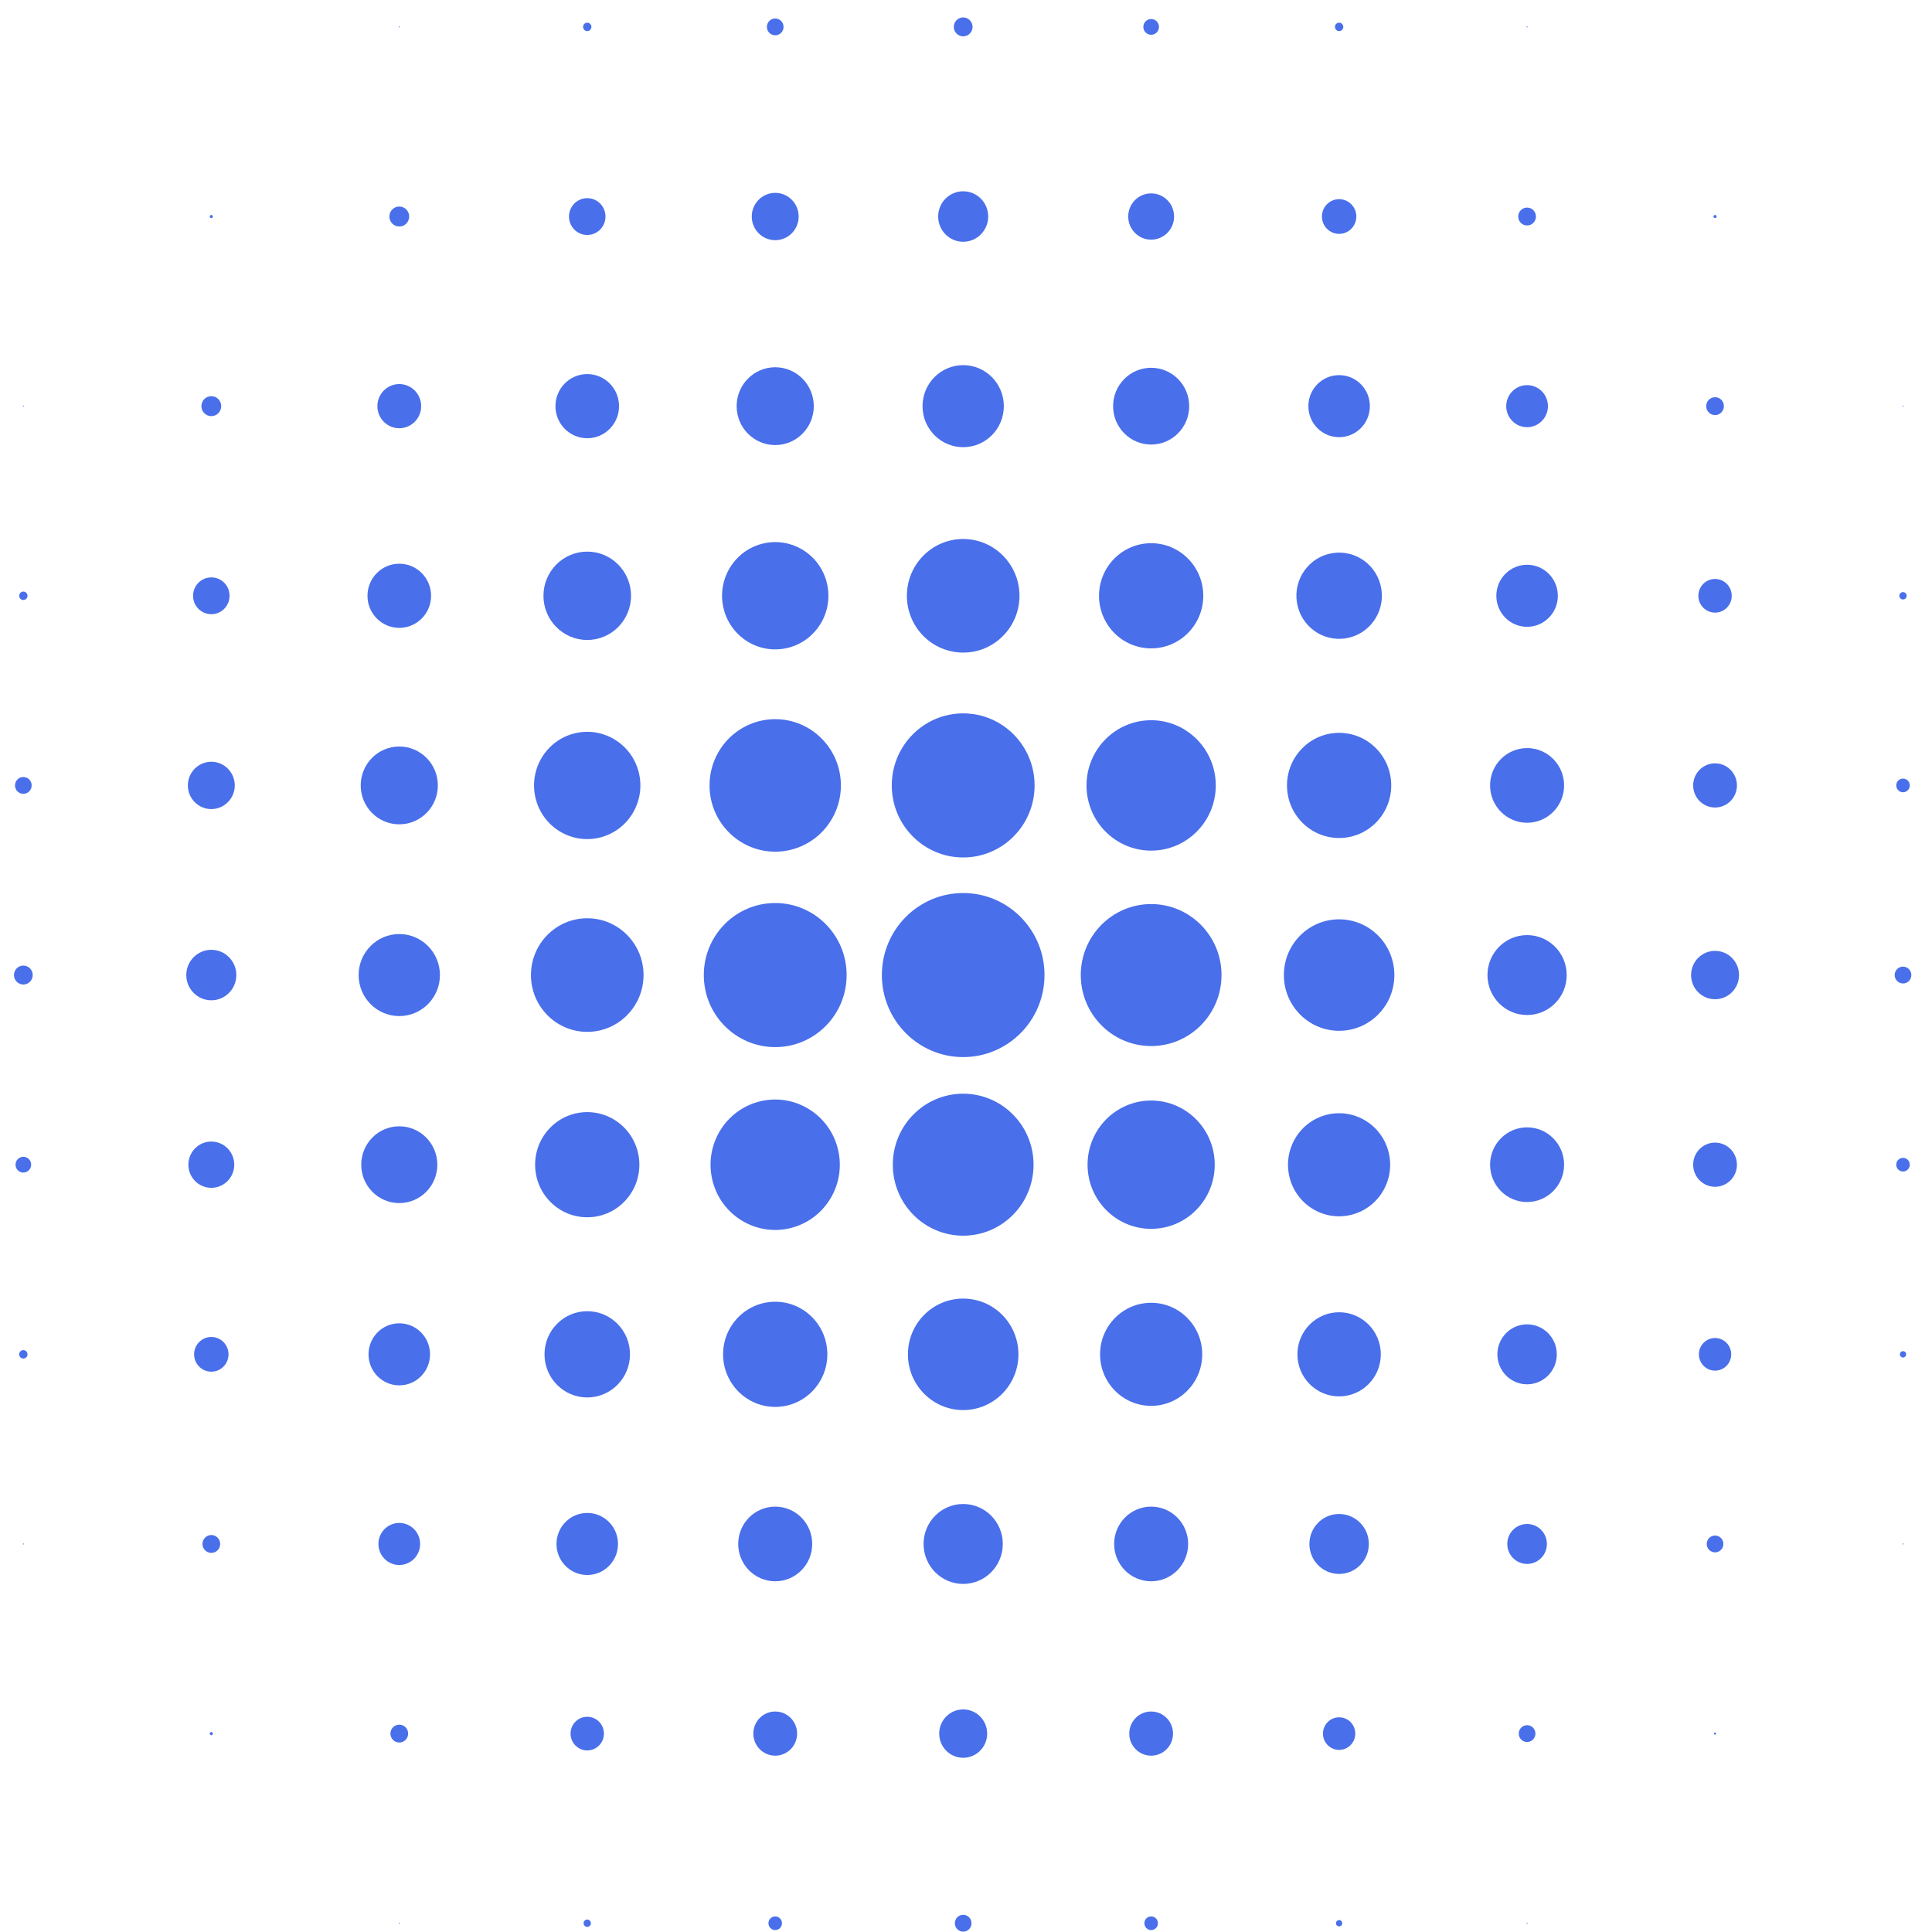 <svg xmlns="http://www.w3.org/2000/svg" width="523" height="523" viewBox="0 0 523 523" fill="none"><path d="M413.39 520.771C413.469 520.771 413.533 520.707 413.533 520.627C413.533 520.547 413.469 520.483 413.39 520.483C413.311 520.483 413.247 520.547 413.247 520.627C413.247 520.707 413.311 520.771 413.39 520.771Z" fill="#496FEA"></path><path d="M362.505 519.771C362.038 519.771 361.658 520.153 361.658 520.625C361.658 521.097 362.038 521.48 362.505 521.48C362.973 521.48 363.352 521.097 363.352 520.625C363.352 520.153 362.973 519.771 362.505 519.771Z" fill="#496FEA"></path><path d="M311.62 518.776C310.606 518.776 309.787 519.605 309.787 520.625C309.787 521.646 310.609 522.475 311.62 522.475C312.632 522.475 313.456 521.646 313.456 520.625C313.456 519.605 312.634 518.776 311.62 518.776Z" fill="#496FEA"></path><path d="M260.737 518.349C259.49 518.349 258.481 519.369 258.481 520.625C258.481 521.882 259.492 522.902 260.737 522.902C261.983 522.902 262.994 521.882 262.994 520.625C262.994 519.369 261.983 518.349 260.737 518.349Z" fill="#496FEA"></path><path d="M209.855 518.776C208.841 518.776 208.021 519.605 208.021 520.625C208.021 521.646 208.843 522.475 209.855 522.475C210.866 522.475 211.688 521.646 211.688 520.625C211.688 519.605 210.866 518.776 209.855 518.776Z" fill="#496FEA"></path><path d="M158.969 519.628C158.423 519.628 157.981 520.074 157.981 520.625C157.981 521.176 158.423 521.622 158.969 521.622C159.516 521.622 159.958 521.176 159.958 520.625C159.958 520.074 159.516 519.628 158.969 519.628Z" fill="#496FEA"></path><path d="M108.088 520.771C108.167 520.771 108.231 520.707 108.231 520.627C108.231 520.547 108.167 520.483 108.088 520.483C108.009 520.483 107.945 520.547 107.945 520.627C107.945 520.707 108.009 520.771 108.088 520.771Z" fill="#496FEA"></path><path d="M464.271 469.006C464.116 469.006 463.989 469.135 463.989 469.291C463.989 469.448 464.114 469.576 464.271 469.576C464.428 469.576 464.553 469.448 464.553 469.291C464.553 469.135 464.428 469.006 464.271 469.006Z" fill="#496FEA"></path><path d="M413.388 467.012C412.141 467.012 411.131 468.033 411.131 469.289C411.131 470.545 412.143 471.566 413.388 471.566C414.633 471.566 415.645 470.545 415.645 469.289C415.645 468.033 414.633 467.012 413.388 467.012Z" fill="#496FEA"></path><path d="M362.505 473.704C364.921 473.704 366.88 471.729 366.88 469.291C366.88 466.854 364.921 464.878 362.505 464.878C360.089 464.878 358.131 466.854 358.131 469.291C358.131 471.729 360.089 473.704 362.505 473.704Z" fill="#496FEA"></path><path d="M311.62 463.311C308.347 463.311 305.695 465.987 305.695 469.289C305.695 472.591 308.347 475.267 311.62 475.267C314.893 475.267 317.545 472.591 317.545 469.289C317.545 465.987 314.893 463.311 311.62 463.311Z" fill="#496FEA"></path><path d="M260.737 462.744C257.152 462.744 254.247 465.674 254.247 469.291C254.247 472.908 257.154 475.839 260.737 475.839C264.32 475.839 267.227 472.908 267.227 469.291C267.227 465.674 264.32 462.744 260.737 462.744Z" fill="#496FEA"></path><path d="M209.855 463.311C206.582 463.311 203.929 465.987 203.929 469.289C203.929 472.591 206.582 475.267 209.855 475.267C213.127 475.267 215.78 472.591 215.78 469.289C215.78 465.987 213.127 463.311 209.855 463.311Z" fill="#496FEA"></path><path d="M158.969 473.847C161.463 473.847 163.485 471.807 163.485 469.291C163.485 466.775 161.463 464.736 158.969 464.736C156.475 464.736 154.454 466.775 154.454 469.291C154.454 471.807 156.475 473.847 158.969 473.847Z" fill="#496FEA"></path><path d="M108.087 466.87C106.763 466.87 105.689 467.953 105.689 469.289C105.689 470.625 106.763 471.708 108.087 471.708C109.411 471.708 110.485 470.625 110.485 469.289C110.485 467.953 109.411 466.87 108.087 466.87Z" fill="#496FEA"></path><path d="M57.204 468.864C56.97 468.864 56.78 469.055 56.78 469.291C56.78 469.527 56.97 469.719 57.204 469.719C57.438 469.719 57.627 469.527 57.627 469.291C57.627 469.055 57.438 468.864 57.204 468.864Z" fill="#496FEA"></path><path d="M515.155 418.101C515.234 418.101 515.298 418.036 515.298 417.957C515.298 417.877 515.234 417.812 515.155 417.812C515.076 417.812 515.013 417.877 515.013 417.957C515.013 418.036 515.076 418.101 515.155 418.101Z" fill="#496FEA"></path><path d="M464.271 415.678C463.023 415.678 462.014 416.699 462.014 417.955C462.014 419.211 463.026 420.232 464.271 420.232C465.516 420.232 466.528 419.211 466.528 417.955C466.528 416.699 465.516 415.678 464.271 415.678Z" fill="#496FEA"></path><path d="M413.388 412.547C410.426 412.547 408.025 414.968 408.025 417.955C408.025 420.941 410.426 423.365 413.388 423.365C416.351 423.365 418.751 420.944 418.751 417.955C418.751 414.966 416.351 412.547 413.388 412.547Z" fill="#496FEA"></path><path d="M362.505 409.843C358.064 409.843 354.462 413.476 354.462 417.957C354.462 422.438 358.064 426.071 362.505 426.071C366.947 426.071 370.548 422.438 370.548 417.957C370.548 413.476 366.947 409.843 362.505 409.843Z" fill="#496FEA"></path><path d="M311.62 407.849C306.088 407.849 301.603 412.374 301.603 417.955C301.603 423.536 306.088 428.061 311.62 428.061C317.152 428.061 321.638 423.536 321.638 417.955C321.638 412.374 317.152 407.849 311.62 407.849Z" fill="#496FEA"></path><path d="M260.737 407.137C254.815 407.137 250.014 411.98 250.014 417.955C250.014 423.93 254.815 428.773 260.737 428.773C266.66 428.773 271.461 423.93 271.461 417.955C271.461 411.98 266.66 407.137 260.737 407.137Z" fill="#496FEA"></path><path d="M209.855 407.849C204.323 407.849 199.837 412.374 199.837 417.955C199.837 423.536 204.323 428.061 209.855 428.061C215.386 428.061 219.872 423.536 219.872 417.955C219.872 412.374 215.386 407.849 209.855 407.849Z" fill="#496FEA"></path><path d="M158.969 409.558C154.373 409.558 150.644 413.318 150.644 417.957C150.644 422.597 154.37 426.357 158.969 426.357C163.568 426.357 167.295 422.597 167.295 417.957C167.295 413.318 163.568 409.558 158.969 409.558Z" fill="#496FEA"></path><path d="M108.087 412.262C104.969 412.262 102.441 414.812 102.441 417.955C102.441 421.098 104.969 423.65 108.087 423.65C111.204 423.65 113.729 421.1 113.729 417.955C113.729 414.81 111.202 412.262 108.087 412.262Z" fill="#496FEA"></path><path d="M57.204 415.536C55.88 415.536 54.806 416.619 54.806 417.955C54.806 419.291 55.88 420.374 57.204 420.374C58.528 420.374 59.602 419.291 59.602 417.955C59.602 416.619 58.528 415.536 57.204 415.536Z" fill="#496FEA"></path><path d="M6.32 417.812C6.241 417.812 6.177 417.876 6.177 417.957C6.177 418.037 6.241 418.101 6.32 418.101C6.4 418.101 6.463 418.037 6.463 417.957C6.463 417.876 6.4 417.812 6.32 417.812Z" fill="#496FEA"></path><path d="M515.154 365.766C514.686 365.766 514.307 366.149 514.307 366.621C514.307 367.093 514.686 367.476 515.154 367.476C515.621 367.476 516.001 367.093 516.001 366.621C516.001 366.149 515.621 365.766 515.154 365.766Z" fill="#496FEA"></path><path d="M464.271 362.208C461.855 362.208 459.896 364.183 459.896 366.621C459.896 369.059 461.855 371.034 464.271 371.034C466.687 371.034 468.645 369.059 468.645 366.621C468.645 364.183 466.687 362.208 464.271 362.208Z" fill="#496FEA"></path><path d="M413.388 358.507C408.947 358.507 405.345 362.14 405.345 366.621C405.345 371.102 408.947 374.735 413.388 374.735C417.83 374.735 421.431 371.102 421.431 366.621C421.431 362.14 417.83 358.507 413.388 358.507Z" fill="#496FEA"></path><path d="M362.505 355.233C356.272 355.233 351.217 360.333 351.217 366.621C351.217 372.909 356.27 378.009 362.505 378.009C368.741 378.009 373.793 372.912 373.793 366.621C373.793 360.33 368.741 355.233 362.505 355.233Z" fill="#496FEA"></path><path d="M311.62 352.671C303.985 352.671 297.793 358.918 297.793 366.621C297.793 374.324 303.985 380.571 311.62 380.571C319.256 380.571 325.447 374.324 325.447 366.621C325.447 358.918 319.256 352.671 311.62 352.671Z" fill="#496FEA"></path><path d="M260.737 351.532C252.477 351.532 245.781 358.287 245.781 366.621C245.781 374.955 252.477 381.71 260.737 381.71C268.998 381.71 275.694 374.955 275.694 366.621C275.694 358.287 268.998 351.532 260.737 351.532Z" fill="#496FEA"></path><path d="M219.831 376.686C225.341 371.127 225.341 362.114 219.831 356.555C214.321 350.996 205.387 350.996 199.877 356.555C194.367 362.114 194.367 371.127 199.877 376.686C205.387 382.245 214.321 382.245 219.831 376.686Z" fill="#496FEA"></path><path d="M158.969 354.948C152.579 354.948 147.399 360.174 147.399 366.621C147.399 373.068 152.579 378.294 158.969 378.294C165.36 378.294 170.54 373.068 170.54 366.621C170.54 360.174 165.36 354.948 158.969 354.948Z" fill="#496FEA"></path><path d="M108.087 358.222C103.488 358.222 99.761 361.981 99.761 366.621C99.761 371.261 103.488 375.02 108.087 375.02C112.686 375.02 116.412 371.261 116.412 366.621C116.412 361.981 112.686 358.222 108.087 358.222Z" fill="#496FEA"></path><path d="M57.204 371.319C59.776 371.319 61.861 369.216 61.861 366.621C61.861 364.026 59.776 361.923 57.204 361.923C54.632 361.923 52.547 364.026 52.547 366.621C52.547 369.216 54.632 371.319 57.204 371.319Z" fill="#496FEA"></path><path d="M6.319 365.481C5.696 365.481 5.189 365.99 5.189 366.621C5.189 367.251 5.694 367.76 6.319 367.76C6.944 367.76 7.448 367.251 7.448 366.621C7.448 365.99 6.944 365.481 6.319 365.481Z" fill="#496FEA"></path><path d="M515.154 313.435C514.14 313.435 513.321 314.264 513.321 315.285C513.321 316.305 514.142 317.134 515.154 317.134C516.165 317.134 516.987 316.305 516.987 315.285C516.987 314.264 516.165 313.435 515.154 313.435Z" fill="#496FEA"></path><path d="M464.271 309.309C460.998 309.309 458.346 311.985 458.346 315.287C458.346 318.589 460.998 321.265 464.271 321.265C467.544 321.265 470.196 318.589 470.196 315.287C470.196 311.985 467.544 309.309 464.271 309.309Z" fill="#496FEA"></path><path d="M413.388 325.393C418.921 325.393 423.405 320.868 423.405 315.287C423.405 309.705 418.921 305.181 413.388 305.181C407.856 305.181 403.371 309.705 403.371 315.287C403.371 320.868 407.856 325.393 413.388 325.393Z" fill="#496FEA"></path><path d="M365.672 328.882C373.104 327.112 377.707 319.599 375.953 312.101C374.199 304.603 366.752 299.959 359.32 301.729C351.887 303.499 347.284 311.012 349.039 318.51C350.793 326.008 358.24 330.652 365.672 328.882Z" fill="#496FEA"></path><path d="M311.62 297.921C302.114 297.921 294.407 305.697 294.407 315.287C294.407 324.877 302.114 332.653 311.62 332.653C321.126 332.653 328.833 324.877 328.833 315.287C328.833 305.697 321.126 297.921 311.62 297.921Z" fill="#496FEA"></path><path d="M260.737 334.505C271.258 334.505 279.786 325.901 279.786 315.287C279.786 304.673 271.258 296.069 260.737 296.069C250.217 296.069 241.689 304.673 241.689 315.287C241.689 325.901 250.217 334.505 260.737 334.505Z" fill="#496FEA"></path><path d="M213.863 332.477C223.267 330.238 229.092 320.732 226.872 311.244C224.653 301.757 215.23 295.881 205.825 298.12C196.421 300.359 190.597 309.866 192.817 319.353C195.036 328.841 204.459 334.717 213.863 332.477Z" fill="#496FEA"></path><path d="M168.946 325.353C174.456 319.794 174.456 310.782 168.946 305.223C163.436 299.664 154.502 299.664 148.992 305.223C143.482 310.782 143.482 319.794 148.992 325.353C154.502 330.912 163.436 330.912 168.946 325.353Z" fill="#496FEA"></path><path d="M108.087 304.896C102.397 304.896 97.787 309.547 97.787 315.287C97.787 321.027 102.397 325.678 108.087 325.678C113.776 325.678 118.386 321.027 118.386 315.287C118.386 309.547 113.776 304.896 108.087 304.896Z" fill="#496FEA"></path><path d="M57.204 321.55C60.632 321.55 63.411 318.746 63.411 315.287C63.411 311.828 60.632 309.024 57.204 309.024C53.775 309.024 50.996 311.828 50.996 315.287C50.996 318.746 53.775 321.55 57.204 321.55Z" fill="#496FEA"></path><path d="M6.319 313.15C5.15 313.15 4.203 314.105 4.203 315.285C4.203 316.464 5.15 317.419 6.319 317.419C7.488 317.419 8.434 316.464 8.434 315.285C8.434 314.105 7.488 313.15 6.319 313.15Z" fill="#496FEA"></path><path d="M515.154 261.674C513.906 261.674 512.897 262.694 512.897 263.951C512.897 265.207 513.909 266.227 515.154 266.227C516.399 266.227 517.41 265.207 517.41 263.951C517.41 262.694 516.399 261.674 515.154 261.674Z" fill="#496FEA"></path><path d="M464.271 257.403C460.686 257.403 457.781 260.336 457.781 263.951C457.781 267.565 460.688 270.498 464.271 270.498C467.854 270.498 470.761 267.565 470.761 263.951C470.761 260.336 467.854 257.403 464.271 257.403Z" fill="#496FEA"></path><path d="M413.388 253.135C407.465 253.135 402.665 257.978 402.665 263.953C402.665 269.928 407.465 274.771 413.388 274.771C419.311 274.771 424.111 269.928 424.111 263.953C424.111 257.978 419.311 253.135 413.388 253.135Z" fill="#496FEA"></path><path d="M362.505 248.864C354.245 248.864 347.549 255.619 347.549 263.953C347.549 272.287 354.245 279.042 362.505 279.042C370.766 279.042 377.462 272.287 377.462 263.953C377.462 255.619 370.766 248.864 362.505 248.864Z" fill="#496FEA"></path><path d="M311.62 283.17C322.14 283.17 330.669 274.566 330.669 263.953C330.669 253.339 322.14 244.735 311.62 244.735C301.1 244.735 292.572 253.339 292.572 263.953C292.572 274.566 301.1 283.17 311.62 283.17Z" fill="#496FEA"></path><path d="M260.737 286.159C272.894 286.159 282.749 276.217 282.749 263.953C282.749 251.689 272.894 241.747 260.737 241.747C248.581 241.747 238.726 251.689 238.726 263.953C238.726 276.217 248.581 286.159 260.737 286.159Z" fill="#496FEA"></path><path d="M209.855 283.455C220.531 283.455 229.186 274.724 229.186 263.953C229.186 253.182 220.531 244.451 209.855 244.451C199.178 244.451 190.523 253.182 190.523 263.953C190.523 274.724 199.178 283.455 209.855 283.455Z" fill="#496FEA"></path><path d="M158.969 248.579C150.554 248.579 143.731 255.463 143.731 263.953C143.731 272.443 150.554 279.327 158.969 279.327C167.385 279.327 174.208 272.443 174.208 263.953C174.208 255.463 167.385 248.579 158.969 248.579Z" fill="#496FEA"></path><path d="M108.087 252.85C102.009 252.85 97.081 257.821 97.081 263.953C97.081 270.085 102.009 275.056 108.087 275.056C114.165 275.056 119.092 270.085 119.092 263.953C119.092 257.821 114.165 252.85 108.087 252.85Z" fill="#496FEA"></path><path d="M57.204 257.118C53.464 257.118 50.431 260.177 50.431 263.951C50.431 267.724 53.464 270.783 57.204 270.783C60.944 270.783 63.976 267.724 63.976 263.951C63.976 260.177 60.944 257.118 57.204 257.118Z" fill="#496FEA"></path><path d="M6.319 261.389C4.916 261.389 3.78 262.536 3.78 263.951C3.78 265.366 4.916 266.512 6.319 266.512C7.721 266.512 8.858 265.366 8.858 263.951C8.858 262.536 7.721 261.389 6.319 261.389Z" fill="#496FEA"></path><path d="M515.154 210.767C514.14 210.767 513.321 211.596 513.321 212.619C513.321 213.642 514.142 214.468 515.154 214.468C516.165 214.468 516.987 213.639 516.987 212.619C516.987 211.599 516.165 210.767 515.154 210.767Z" fill="#496FEA"></path><path d="M464.271 206.639C460.998 206.639 458.346 209.315 458.346 212.617C458.346 215.918 460.998 218.594 464.271 218.594C467.544 218.594 470.196 215.918 470.196 212.617C470.196 209.315 467.544 206.639 464.271 206.639Z" fill="#496FEA"></path><path d="M413.388 222.723C418.921 222.723 423.405 218.198 423.405 212.617C423.405 207.035 418.921 202.51 413.388 202.51C407.856 202.51 403.371 207.035 403.371 212.617C403.371 218.198 407.856 222.723 413.388 222.723Z" fill="#496FEA"></path><path d="M372.481 222.682C377.991 217.123 377.991 208.111 372.481 202.552C366.971 196.993 358.038 196.993 352.528 202.552C347.018 208.111 347.018 217.123 352.528 222.682C358.038 228.241 366.971 228.241 372.481 222.682Z" fill="#496FEA"></path><path d="M311.62 194.966C301.957 194.966 294.125 202.868 294.125 212.617C294.125 222.366 301.957 230.267 311.62 230.267C321.283 230.267 329.116 222.366 329.116 212.617C329.116 202.868 321.283 194.966 311.62 194.966Z" fill="#496FEA"></path><path d="M260.737 232.119C271.414 232.119 280.068 223.388 280.068 212.617C280.068 201.846 271.414 193.114 260.737 193.114C250.061 193.114 241.406 201.846 241.406 212.617C241.406 223.388 250.061 232.119 260.737 232.119Z" fill="#496FEA"></path><path d="M209.855 194.681C200.036 194.681 192.077 202.711 192.077 212.617C192.077 222.522 200.036 230.552 209.855 230.552C219.673 230.552 227.633 222.522 227.633 212.617C227.633 202.711 219.673 194.681 209.855 194.681Z" fill="#496FEA"></path><path d="M162.267 226.757C170.003 224.915 174.794 217.095 172.968 209.291C171.142 201.486 163.391 196.653 155.655 198.495C147.919 200.337 143.128 208.157 144.954 215.961C146.78 223.766 154.531 228.599 162.267 226.757Z" fill="#496FEA"></path><path d="M108.087 202.083C102.319 202.083 97.646 206.8 97.646 212.617C97.646 218.433 102.321 223.15 108.087 223.15C113.852 223.15 118.528 218.433 118.528 212.617C118.528 206.8 113.852 202.083 108.087 202.083Z" fill="#496FEA"></path><path d="M57.204 206.212C53.697 206.212 50.855 209.079 50.855 212.617C50.855 216.154 53.697 219.022 57.204 219.022C60.71 219.022 63.553 216.154 63.553 212.617C63.553 209.079 60.71 206.212 57.204 206.212Z" fill="#496FEA"></path><path d="M6.319 210.34C5.071 210.34 4.062 211.36 4.062 212.617C4.062 213.873 5.073 214.893 6.319 214.893C7.564 214.893 8.575 213.873 8.575 212.617C8.575 211.36 7.564 210.34 6.319 210.34Z" fill="#496FEA"></path><path d="M515.154 160.286C514.607 160.286 514.165 160.732 514.165 161.283C514.165 161.834 514.607 162.28 515.154 162.28C515.7 162.28 516.142 161.834 516.142 161.283C516.142 160.732 515.7 160.286 515.154 160.286Z" fill="#496FEA"></path><path d="M464.271 156.727C461.778 156.727 459.755 158.765 459.755 161.283C459.755 163.8 461.776 165.838 464.271 165.838C466.766 165.838 468.787 163.8 468.787 161.283C468.787 158.765 466.766 156.727 464.271 156.727Z" fill="#496FEA"></path><path d="M413.388 152.883C408.789 152.883 405.063 156.643 405.063 161.283C405.063 165.922 408.789 169.682 413.388 169.682C417.987 169.682 421.713 165.922 421.713 161.283C421.713 156.643 417.987 152.883 413.388 152.883Z" fill="#496FEA"></path><path d="M364.365 172.788C370.672 171.755 374.955 165.759 373.932 159.396C372.908 153.032 366.964 148.711 360.657 149.744C354.349 150.777 350.066 156.773 351.09 163.136C352.114 169.5 358.057 173.821 364.365 172.788Z" fill="#496FEA"></path><path d="M311.62 147.048C303.827 147.048 297.511 153.42 297.511 161.283C297.511 169.145 303.827 175.517 311.62 175.517C319.413 175.517 325.73 169.145 325.73 161.283C325.73 153.42 319.413 147.048 311.62 147.048Z" fill="#496FEA"></path><path d="M260.737 145.909C252.322 145.909 245.498 152.792 245.498 161.283C245.498 169.773 252.322 176.657 260.737 176.657C269.153 176.657 275.976 169.773 275.976 161.283C275.976 152.792 269.153 145.909 260.737 145.909Z" fill="#496FEA"></path><path d="M212.166 175.603C220.012 174.319 225.34 166.861 224.066 158.945C222.792 151.03 215.4 145.655 207.554 146.94C199.709 148.225 194.381 155.683 195.654 163.598C196.928 171.513 204.32 176.888 212.166 175.603Z" fill="#496FEA"></path><path d="M158.969 173.241C165.516 173.241 170.822 167.887 170.822 161.283C170.822 154.679 165.516 149.325 158.969 149.325C152.423 149.325 147.117 154.679 147.117 161.283C147.117 167.887 152.423 173.241 158.969 173.241Z" fill="#496FEA"></path><path d="M108.087 152.599C103.333 152.599 99.479 156.487 99.479 161.283C99.479 166.079 103.333 169.967 108.087 169.967C112.841 169.967 116.694 166.079 116.694 161.283C116.694 156.487 112.841 152.599 108.087 152.599Z" fill="#496FEA"></path><path d="M57.204 166.266C59.932 166.266 62.143 164.035 62.143 161.283C62.143 158.531 59.932 156.3 57.204 156.3C54.476 156.3 52.265 158.531 52.265 161.283C52.265 164.035 54.476 166.266 57.204 166.266Z" fill="#496FEA"></path><path d="M6.319 160.143C5.696 160.143 5.189 160.652 5.189 161.283C5.189 161.913 5.694 162.422 6.319 162.422C6.944 162.422 7.448 161.913 7.448 161.283C7.448 160.652 6.944 160.143 6.319 160.143Z" fill="#496FEA"></path><path d="M515.155 109.806C515.076 109.806 515.013 109.87 515.013 109.95C515.013 110.031 515.076 110.094 515.155 110.094C515.235 110.094 515.298 110.031 515.298 109.95C515.298 109.87 515.235 109.806 515.155 109.806Z" fill="#496FEA"></path><path d="M464.271 107.527C462.947 107.527 461.873 108.611 461.873 109.946C461.873 111.282 462.947 112.365 464.271 112.365C465.595 112.365 466.669 111.282 466.669 109.946C466.669 108.611 465.595 107.527 464.271 107.527Z" fill="#496FEA"></path><path d="M413.388 104.253C410.27 104.253 407.743 106.803 407.743 109.946C407.743 113.089 410.27 115.642 413.388 115.642C416.506 115.642 419.031 113.092 419.031 109.946C419.031 106.801 416.504 104.253 413.388 104.253Z" fill="#496FEA"></path><path d="M362.505 101.549C357.909 101.549 354.18 105.309 354.18 109.949C354.18 114.588 357.906 118.348 362.505 118.348C367.104 118.348 370.831 114.588 370.831 109.949C370.831 105.309 367.104 101.549 362.505 101.549Z" fill="#496FEA"></path><path d="M311.62 99.558C305.931 99.558 301.32 104.209 301.32 109.949C301.32 115.688 305.931 120.34 311.62 120.34C317.309 120.34 321.92 115.688 321.92 109.949C321.92 104.209 317.309 99.558 311.62 99.558Z" fill="#496FEA"></path><path d="M260.737 98.846C254.659 98.846 249.732 103.817 249.732 109.949C249.732 116.081 254.659 121.052 260.737 121.052C266.815 121.052 271.743 116.081 271.743 109.949C271.743 103.817 266.815 98.846 260.737 98.846Z" fill="#496FEA"></path><path d="M209.855 99.415C204.087 99.415 199.414 104.132 199.414 109.949C199.414 115.765 204.089 120.482 209.855 120.482C215.62 120.482 220.295 115.765 220.295 109.949C220.295 104.132 215.62 99.415 209.855 99.415Z" fill="#496FEA"></path><path d="M158.969 101.265C154.215 101.265 150.362 105.153 150.362 109.949C150.362 114.745 154.215 118.633 158.969 118.633C163.724 118.633 167.577 114.745 167.577 109.949C167.577 105.153 163.724 101.265 158.969 101.265Z" fill="#496FEA"></path><path d="M108.087 103.969C104.814 103.969 102.161 106.645 102.161 109.946C102.161 113.248 104.814 115.924 108.087 115.924C111.359 115.924 114.012 113.248 114.012 109.946C114.012 106.645 111.359 103.969 108.087 103.969Z" fill="#496FEA"></path><path d="M57.204 107.242C55.722 107.242 54.524 108.454 54.524 109.946C54.524 111.438 55.725 112.65 57.204 112.65C58.683 112.65 59.884 111.438 59.884 109.946C59.884 108.454 58.683 107.242 57.204 107.242Z" fill="#496FEA"></path><path d="M6.32 109.806C6.241 109.806 6.177 109.87 6.177 109.95C6.177 110.031 6.241 110.094 6.32 110.094C6.4 110.094 6.463 110.031 6.463 109.95C6.463 109.87 6.4 109.806 6.32 109.806Z" fill="#496FEA"></path><path d="M464.271 58.187C464.037 58.187 463.847 58.379 463.847 58.615C463.847 58.85 464.037 59.042 464.271 59.042C464.505 59.042 464.695 58.85 464.695 58.615C464.695 58.379 464.505 58.187 464.271 58.187Z" fill="#496FEA"></path><path d="M413.388 56.193C412.064 56.193 410.99 57.277 410.99 58.612C410.99 59.948 412.064 61.032 413.388 61.032C414.712 61.032 415.786 59.948 415.786 58.612C415.786 57.277 414.712 56.193 413.388 56.193Z" fill="#496FEA"></path><path d="M365.799 61.934C367.618 60.1 367.618 57.125 365.799 55.29C363.981 53.456 361.032 53.456 359.214 55.29C357.395 57.125 357.395 60.1 359.214 61.934C361.032 63.769 363.981 63.769 365.799 61.934Z" fill="#496FEA"></path><path d="M311.62 52.35C308.192 52.35 305.413 55.154 305.413 58.612C305.413 62.071 308.192 64.875 311.62 64.875C315.048 64.875 317.828 62.071 317.828 58.612C317.828 55.154 315.048 52.35 311.62 52.35Z" fill="#496FEA"></path><path d="M260.737 51.78C256.997 51.78 253.965 54.839 253.965 58.612C253.965 62.386 256.997 65.445 260.737 65.445C264.478 65.445 267.51 62.386 267.51 58.612C267.51 54.839 264.478 51.78 260.737 51.78Z" fill="#496FEA"></path><path d="M209.855 52.207C206.348 52.207 203.506 55.075 203.506 58.612C203.506 62.15 206.348 65.017 209.855 65.017C213.361 65.017 216.203 62.15 216.203 58.612C216.203 55.075 213.361 52.207 209.855 52.207Z" fill="#496FEA"></path><path d="M160.103 63.473C162.758 62.841 164.402 60.157 163.775 57.478C163.149 54.8 160.489 53.141 157.834 53.773C155.179 54.406 153.535 57.089 154.161 59.768C154.788 62.446 157.448 64.105 160.103 63.473Z" fill="#496FEA"></path><path d="M108.087 55.908C106.605 55.908 105.406 57.118 105.406 58.612C105.406 60.107 106.605 61.316 108.087 61.316C109.568 61.316 110.767 60.104 110.767 58.612C110.767 57.12 109.566 55.908 108.087 55.908Z" fill="#496FEA"></path><path d="M57.204 58.187C56.97 58.187 56.78 58.379 56.78 58.615C56.78 58.85 56.97 59.042 57.204 59.042C57.438 59.042 57.627 58.85 57.627 58.615C57.627 58.379 57.438 58.187 57.204 58.187Z" fill="#496FEA"></path><path d="M413.39 7.424C413.469 7.424 413.533 7.36 413.533 7.28C413.533 7.2 413.469 7.136 413.39 7.136C413.311 7.136 413.247 7.2 413.247 7.28C413.247 7.36 413.311 7.424 413.39 7.424Z" fill="#496FEA"></path><path d="M362.505 6.139C361.883 6.139 361.376 6.648 361.376 7.278C361.376 7.909 361.88 8.418 362.505 8.418C363.13 8.418 363.635 7.909 363.635 7.278C363.635 6.648 363.13 6.139 362.505 6.139Z" fill="#496FEA"></path><path d="M311.62 5.144C310.451 5.144 309.505 6.099 309.505 7.278C309.505 8.458 310.451 9.413 311.62 9.413C312.789 9.413 313.738 8.458 313.738 7.278C313.738 6.099 312.789 5.144 311.62 5.144Z" fill="#496FEA"></path><path d="M260.737 9.84C262.14 9.84 263.276 8.693 263.276 7.278C263.276 5.864 262.14 4.717 260.737 4.717C259.335 4.717 258.198 5.864 258.198 7.278C258.198 8.693 259.335 9.84 260.737 9.84Z" fill="#496FEA"></path><path d="M209.855 5.002C208.607 5.002 207.598 6.022 207.598 7.278C207.598 8.535 208.609 9.555 209.855 9.555C211.1 9.555 212.111 8.535 212.111 7.278C212.111 6.022 211.1 5.002 209.855 5.002Z" fill="#496FEA"></path><path d="M158.969 6.139C158.347 6.139 157.84 6.648 157.84 7.278C157.84 7.909 158.345 8.418 158.969 8.418C159.594 8.418 160.099 7.909 160.099 7.278C160.099 6.648 159.594 6.139 158.969 6.139Z" fill="#496FEA"></path><path d="M108.088 7.424C108.167 7.424 108.231 7.36 108.231 7.28C108.231 7.2 108.167 7.136 108.088 7.136C108.009 7.136 107.945 7.2 107.945 7.28C107.945 7.36 108.009 7.424 108.088 7.424Z" fill="#496FEA"></path></svg>